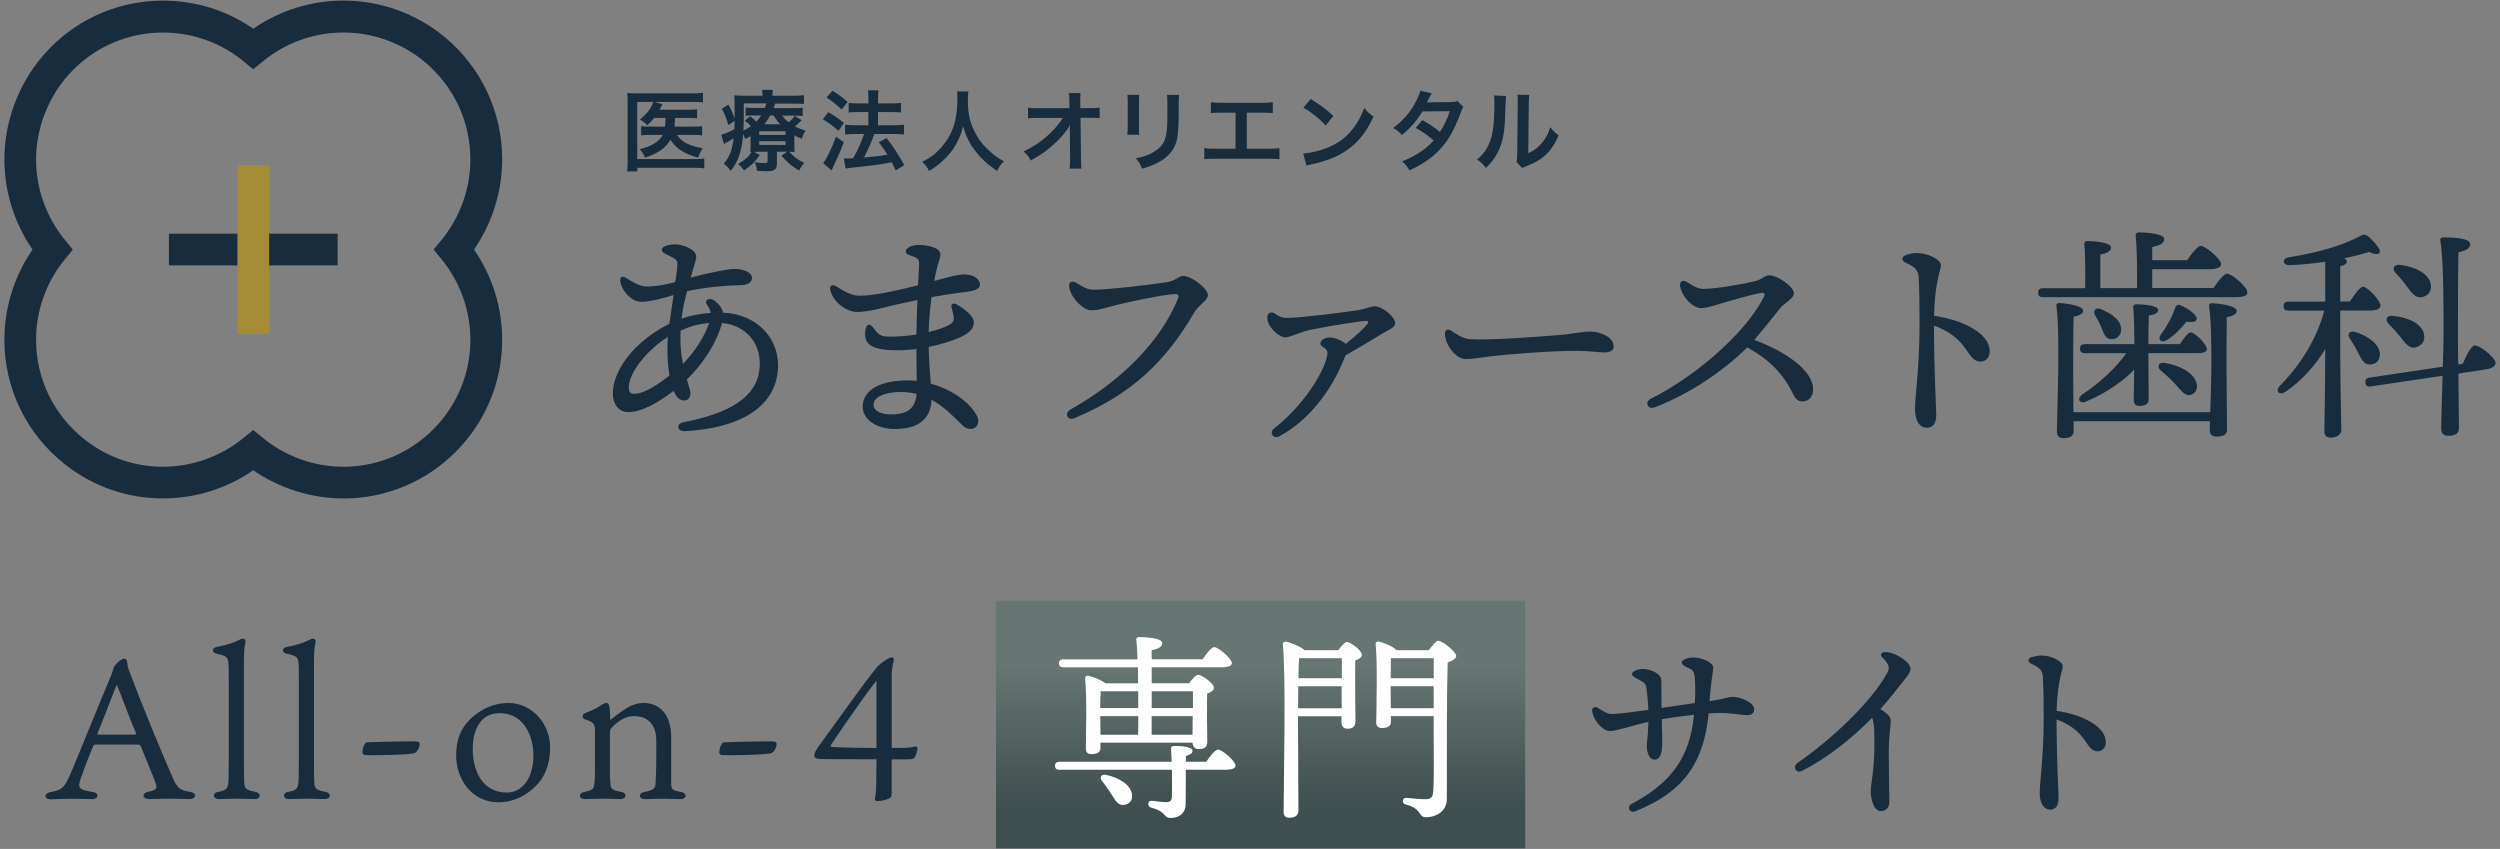 <?xml version="1.0" encoding="UTF-8"?><svg id="_イヤー_2" xmlns="http://www.w3.org/2000/svg" xmlns:xlink="http://www.w3.org/1999/xlink" viewBox="0 0 427 145"><rect x="0" y="0" width="427" height="145" fill="#808080" stroke="none"/><defs><style>.cls-1{fill:none;}.cls-2{fill:#fff;}.cls-3{fill:#a38c35;}.cls-4{fill:#172c3d;}.cls-5{fill:url(#_称未設定グラデーション_65);}</style><linearGradient id="_称未設定グラデーション_65" x1="215.31" y1="110.49" x2="215.31" y2="138.1" gradientTransform="matrix(1, 0, 0, 1, 0, 0)" gradientUnits="userSpaceOnUse"><stop offset=".11" stop-color="#677672"/><stop offset="1" stop-color="#3f4e4e"/></linearGradient></defs><g id="content"><g><g><g><rect class="cls-4" x="28.85" y="39.91" width="28.82" height="5.42"/><rect class="cls-3" x="40.55" y="28.21" width="5.42" height="28.82"/><path class="cls-4" d="M58.67,85.13c-5.5,0-10.9-1.7-15.41-4.81-4.51,3.12-9.9,4.81-15.41,4.81-6.12,0-11.91-2.01-16.74-5.81C4.53,74.14,.75,66.38,.75,58.03c0-5.5,1.7-10.9,4.81-15.41C2.44,38.11,.75,32.71,.75,27.21c0-2.45,.35-4.94,1.05-7.39,.15-.54,.32-1.06,.5-1.58,.33-.95,.73-1.9,1.17-2.81,1.31-2.7,3.01-5.12,5.06-7.21,.02-.03,.09-.1,.16-.18l.22-.21c1.15-1.13,2.44-2.19,3.78-3.1,.73-.49,1.48-.95,2.24-1.36,1.55-.84,3.19-1.53,4.86-2.05,5.6-1.74,11.78-1.6,17.31,.4,2.19,.8,4.25,1.86,6.16,3.19,1.91-1.32,3.98-2.39,6.16-3.19C52.39,.65,55.5,.1,58.67,.1c6.28,0,12.41,2.2,17.24,6.19,6.27,5.17,9.86,12.8,9.86,20.92,0,5.5-1.7,10.9-4.81,15.41,3.11,4.51,4.81,9.9,4.81,15.41,0,14.95-12.16,27.11-27.11,27.11m-15.41-11.7l1.71,1.4c3.86,3.15,8.72,4.88,13.69,4.88,11.96,0,21.69-9.73,21.69-21.69,0-4.97-1.73-9.84-4.88-13.69l-1.4-1.71,1.4-1.71c3.14-3.86,4.88-8.72,4.88-13.69,0-6.5-2.88-12.6-7.89-16.73-3.87-3.19-8.77-4.95-13.79-4.95-2.54,0-5.03,.44-7.4,1.3-2.28,.83-4.4,2.04-6.3,3.58l-1.71,1.4-1.71-1.4c-1.89-1.55-4.01-2.75-6.3-3.58-4.41-1.61-9.37-1.71-13.84-.32-1.34,.42-2.65,.97-3.89,1.64-.61,.33-1.21,.7-1.79,1.09-1.07,.72-2.1,1.57-3.07,2.52l-.14,.13s-.08,.09-.12,.13c-1.65,1.67-3.01,3.62-4.05,5.78-.35,.73-.67,1.49-.94,2.24-.15,.41-.28,.83-.4,1.26-.56,1.97-.84,3.96-.84,5.91,0,4.97,1.73,9.84,4.88,13.69l1.4,1.71-1.4,1.71c-3.15,3.86-4.88,8.72-4.88,13.69,0,6.68,3.03,12.89,8.3,17.04,3.87,3.04,8.49,4.65,13.39,4.65s9.84-1.73,13.69-4.88l1.71-1.4Z"/></g><rect class="cls-5" x="170.12" y="102.61" width="90.38" height="42.29"/><g><path class="cls-4" d="M18.89,115.61c.31-.75,.48-1.39,.54-1.6,.07-.34,1.22-1.5,1.73-1.5,.34,0,.48,.1,.54,.51,.1,.68,.14,1.12,.48,1.87,1.94,5.2,5.27,13.29,7.41,18.15,.71,1.6,1.26,1.94,2.69,2.18,1.5,.17,1.29,1.26,.07,1.26-.78,0-2.07-.07-3.4-.07-1.09,0-2.72,.07-3.43,.07-1.29,0-1.36-1.05-.14-1.26,1.39-.27,1.5-.61,1.22-1.39-.48-1.39-1.7-4.28-2.52-6.29-.1-.31-.2-.37-.68-.37h-7.14c-.17,0-.27,.14-.37,.31-.54,1.33-1.26,3.09-2.01,5.24-.68,1.87-.51,2.14,1.94,2.55,1.19,.17,1.09,1.22-.14,1.22-.99,0-1.9-.07-3.4-.07s-3.16,.1-3.64,.1c-1.09,0-1.19-.99-.07-1.22,1.87-.37,2.38-.58,3.43-3.03,1.46-3.4,5.37-13.12,6.87-16.66Zm-2.24,9.66c-.03,.17,0,.2,.2,.2h6.05c.41,0,.37-.14,.31-.31-.92-2.07-1.9-4.83-3.26-8.23-.65,1.53-2.45,6.36-3.3,8.33Z"/><path class="cls-4" d="M43.64,135.26c1.02,.17,.95,1.22-.14,1.22-.68,0-1.9-.07-2.96-.07-1.46,0-2.07,.07-3.2,.07-.99,0-1.12-1.05-.1-1.22,1.46-.27,1.6-.61,1.73-1.36,.07-.44,.1-1.19,.1-3.88v-12.95c0-2.62,0-3.3-.07-3.98-.14-.92-.41-1.09-2.07-1.46-.75-.17-.78-.95,.03-1.12,1.67-.31,2.86-.71,3.64-1.09,.34-.17,.61-.34,.85-.34,.41,0,.61,.34,.41,.95-.1,.44-.2,1.26-.2,3.13v17.37c0,2.28,.03,2.89,.07,3.33,.07,.78,.27,1.09,1.9,1.39Z"/><path class="cls-4" d="M55.61,135.26c1.02,.17,.95,1.22-.14,1.22-.68,0-1.9-.07-2.96-.07-1.46,0-2.07,.07-3.2,.07-.99,0-1.12-1.05-.1-1.22,1.46-.27,1.6-.61,1.73-1.36,.07-.44,.1-1.19,.1-3.88v-12.95c0-2.62,0-3.3-.07-3.98-.14-.92-.41-1.09-2.07-1.46-.75-.17-.78-.95,.03-1.12,1.67-.31,2.86-.71,3.64-1.09,.34-.17,.61-.34,.85-.34,.41,0,.61,.34,.41,.95-.1,.44-.2,1.26-.2,3.13v17.37c0,2.28,.03,2.89,.07,3.33,.07,.78,.27,1.09,1.9,1.39Z"/><path class="cls-4" d="M62.54,126.8c.71-.07,7.31-.2,8.33-.17,.71,.03,.82,.17,.82,.48,0,.44-.34,1.26-.85,1.5-.78,.34-7.14,.41-8.33,.37-.24,0-.58-.07-.61-.44,0-.65,.27-1.43,.65-1.73Z"/><path class="cls-4" d="M93.96,127.68c0,2.99-.99,4.93-2.01,6.09-1.02,1.22-3.4,3.26-6.83,3.26-4.52,0-7.21-3.94-7.21-8.02,0-3.16,1.16-5.13,2.89-6.63,1.6-1.33,3.57-2.31,6.02-2.31,4.11,0,7.14,3.57,7.14,7.62Zm-8.6-5.88c-3.81,0-4.62,3.71-4.62,6.12,0,3.64,1.6,7.45,5.81,7.45,2.72,0,4.56-2.52,4.56-6.39,0-3.03-1.5-7.17-5.75-7.17Z"/><path class="cls-4" d="M101.61,124.69c0-1.02-.17-1.33-1.73-1.84-.48-.2-.51-.85,.07-1.05,1.09-.44,1.87-.75,2.72-1.36,.44-.24,.68-.37,.88-.37,.31,0,.44,.17,.51,.54,.1,.48,.17,1.16,.17,2.38,.44-.37,1.87-1.5,2.82-2.04,.85-.54,1.84-.88,2.86-.88,2.86,0,4.73,2.07,4.73,5.88v7.82c0,1.09,.2,1.22,1.7,1.5,1.05,.17,1.02,1.22-.1,1.22s-2.01-.07-3.16-.07c-.88,0-2.21,.07-2.86,.07-1.22,0-1.22-1.05-.17-1.22,1.8-.34,1.9-.68,1.94-1.77,.03-.68,.1-1.46,.1-4.76v-2.28c0-2.52-1.26-4.15-3.84-4.15-1.6,0-3.03,1.12-3.84,2.07-.17,.2-.24,.37-.24,.88v5.78c0,1.33,0,2.14,.1,2.72,.03,.95,.17,1.19,1.87,1.5,.99,.17,.92,1.22-.17,1.22-.75,0-1.87-.07-3.09-.07-1.12,0-2.07,.07-2.96,.07-1.16,0-1.12-1.05-.1-1.22,1.53-.31,1.63-.54,1.7-1.53,.1-.75,.1-1.39,.1-3.2v-5.85Z"/><path class="cls-4" d="M123.5,126.8c.71-.07,7.31-.2,8.33-.17,.71,.03,.82,.17,.82,.48,0,.44-.34,1.26-.85,1.5-.78,.34-7.14,.41-8.33,.37-.24,0-.58-.07-.61-.44,0-.65,.27-1.43,.65-1.73Z"/><path class="cls-4" d="M153.45,127.75c1.39,0,2.24-.07,2.75-.24,.31-.07,.51,.07,.51,.31,0,.41-.27,1.22-.48,1.53-.17,.27-.48,.34-1.22,.34h-2.72v4.52c0,1.16,.03,1.73-.07,1.87-.31,.44-1.6,.75-2.38,.75-.37,0-.48-.27-.37-.65,.07-.37,.17-.92,.17-1.67,0-.54,.07-1.8,.07-4.83h-2.58c-6.39,0-7.24,0-7.68-.14-.24-.1-.37-.27-.37-.48,0-.44,.31-.95,.68-1.5,2.14-2.86,7.89-11.08,10.1-13.7,.31-.34,.61-.58,1.05-.88,.27-.17,1.02-.71,1.43-.71,.2,0,.41,.24,.31,.61-.2,.58-.34,1.7-.34,2.31v12.54h1.16Zm-3.74-11.52c-2.72,3.47-7.21,10.13-7.79,11.01-.07,.17,0,.34,.2,.34,.51,.03,1.56,.14,7.58,.17v-11.52Z"/></g><g><path class="cls-4" d="M288.55,114.18c-.65-.34-1.3-.55-1.3-1.03,0-.55,1.3-.85,1.91-.85,1.64,0,3.45,.91,3.45,1.71s-.36,2.08-.63,5.76c2.18-.32,3.26-.75,3.99-.75,1.28,0,3.64,.98,3.64,2.07,0,.77-.47,1.06-1.26,1.06s-2.67-.38-4.65-.38c-.51,0-1.15,.03-1.87,.08-.79,8.36-4.24,13.45-12.53,16.71-1.01,.4-1.5-.79-.63-1.25,6.82-3.61,9.97-7.99,10.67-15.23-1.91,.21-3.95,.5-5.51,.76,.06,2.16,.12,4.17,.03,5-.13,1.19-.47,1.93-1.33,1.91-.72-.02-1.26-1.01-1.26-2.45,0-.55,.24-1.64,.27-4.01-3.14,.72-5.38,1.57-6.56,1.57-1.34,0-2.88-1.98-3.04-3.42h0c-.07-.61,.48-.83,.96-.55,.83,.51,1.54,1.06,2.42,1.06,1.11,0,4.19-.42,6.21-.7-.06-1.66-.21-2.93-.33-3.79-.11-.82-.64-1-1.19-1.32-.82-.48-1.26-.62-1.26-1.03h0c0-.51,1.16-.85,1.81-.85,1.37,0,2.98,.79,3.14,1.62,.12,.6,.04,2.63,.09,5.04,1.75-.26,3.97-.6,5.69-.84,.1-1.88,.09-3.21,0-4.21-.1-1.03-.23-1.35-.92-1.71h0Z"/><path class="cls-4" d="M306.97,130.34c5.69-3.92,12.6-10.32,15.37-15.41,.42-.77,.43-1.42-.83-2.63-.49-.47-.21-.97,.61-.92,.55,.03,1.08,.16,1.64,.42,1.25,.6,2.56,1.54,2.56,2.47,0,.79-1.09,1.81-2.21,3.29-.91,1.2-1.9,2.39-2.95,3.55,1.29,.79,1.78,1.36,1.78,2.05s-.34,2.75-.34,5.34c0,1.94,.08,7.63,.1,8.47,.03,.95-.63,1.57-1.44,1.57-1.31,0-1.74-2.24-1.74-3.45,0-.94,.62-3.87,.62-7.38,0-2.83,.03-4.06-.38-5.11-3.61,3.69-7.79,6.93-11.97,9.06-1.07,.54-1.65-.75-.81-1.32h0Z"/><path class="cls-4" d="M347.04,112.24c.65-.19,1.1-.28,1.65-.28,1.62,0,3.63,.95,3.63,1.86,0,.61-.92,2.51-1.05,7.6,4.19,.59,8.4,2.57,8.4,5.35,0,.82-.44,1.55-1.46,1.55-.87,0-1.47-.89-2.11-1.84-1.07-1.57-2.56-2.77-4.84-3.6,.01,7.02,.34,12.31,.34,13.53,0,1.3-.59,1.88-1.44,1.88-1.02,0-1.78-1-1.78-2.84,0-1,.25-3.38,.34-4.59,.14-1.88,.34-4.88,.34-7.78s-.02-5.5-.14-7.48c-.06-1.07-.53-1.59-1.94-2.21-.71-.31-.7-.95,.04-1.18h0Z"/></g><g><path class="cls-2" d="M206.03,130.1c.68-.99,1.54-2.08,2.02-2.08,.65,0,2.97,1.95,2.97,2.73,0,.44-.48,.72-1.78,.72h-6.7l-.03,5.81c0,1.78-1.3,2.43-2.56,2.43s-.75-1.13-3.28-1.74c-.82-.24-.68-1.23,.03-1.2,.75,.1,2.02,.24,2.5,.24,.72-.03,.92-.27,.96-.96,.03-.96,.03-2.8,0-4.58h-19.21c-.44,0-.75-.14-.75-.68,0-.51,.31-.68,.75-.68h19.17c-.03-.85-.07-1.64-.1-2.15-.03-.41,.14-.55,.48-.55,1.4,0,3.18,.14,3.18,.85,0,.48-.58,.72-1.13,.85v.99h3.49Zm-24.4-16.13c-.44,0-.75-.14-.75-.68,0-.51,.31-.68,.75-.68h12.65c-.03-1.44-.1-2.6-.21-3.32-.03-.31,.17-.48,.48-.48,.58,0,3.96,.1,3.96,.99,0,.75-.75,1.03-1.81,1.26v1.54h8.72c.65-.99,1.5-2.08,1.98-2.08,.65,0,2.97,1.95,3.01,2.73,0,.44-.51,.72-1.81,.72h-11.89v2.73h6.39c.48-.68,1.16-1.44,1.54-1.44,.68,0,2.7,1.47,2.7,2.22,0,.44-.55,.75-1.16,.99-.07,2.26,0,7.01,.03,8.17,0,1.06-.55,1.3-1.5,1.3-.75,0-.99-.58-1.03-1.09h-15.72v.89c0,.75-.55,1.06-1.57,1.06-.62,0-.92-.31-.92-.92,0-2.32,.21-8.89-.14-12.03-.03-.27,.21-.48,.48-.44,.58,.07,2.22,.68,3.01,1.3h5.57c0-.96-.03-1.88-.03-2.73h-12.71Zm6.36,4.1c-.03,.58-.07,1.85-.07,2.87h6.49v-2.87h-6.43Zm-.03,7.42h6.43c.03-.92,.03-2.02,.03-3.18h-6.49v.14l.03,3.04Zm5.4,10.25c.1,.99-.48,1.64-1.44,1.74-.92,.1-1.4-.68-2.08-1.81-.48-.75-1.03-1.57-1.61-2.26-.48-.58-.21-1.23,.68-1.06,2.05,.41,4.27,1.64,4.44,3.38Zm3.35-17.67v2.87h7.04v-2.87h-7.04Zm0,7.42h6.97l.03-3.18h-7.01v3.18Z"/><path class="cls-2" d="M228.58,111.06c.48-.65,1.09-1.4,1.47-1.4,.65,0,2.56,1.44,2.56,2.19,0,.44-.55,.75-1.13,.96-.07,2.53,.03,9.06,.03,10.32,0,1.06-.51,1.33-1.4,1.33-.79,0-.99-.62-.99-1.16v-.96h-7.42v1.78c0,1.4,.07,12.92,.07,14.32,0,.79-.48,1.23-1.57,1.23-.68,0-.96-.38-.96-1.03,0-4.31,.44-23.34-.14-28.57-.03-.21,.17-.48,.48-.48,.44,.03,2.6,.79,3.25,1.47h5.74Zm.58,9.91v-3.76h-7.42c0,1.3-.03,2.6-.03,3.76h7.45Zm.03-5.13v-3.42h-7.31c-.07,.79-.1,2.02-.1,3.42h7.42Zm14.83-4.79c.58-.72,1.33-1.61,1.57-1.61,.85,0,3.14,1.95,3.14,2.6,0,.44-.72,.82-1.47,1.13-.17,5.84-.14,15.69-.14,23.31,0,2.26-2.08,3.11-3.52,3.11s-.68-1.5-3.52-2.19c-.72-.21-.58-1.13,.07-1.13,.34,0,2.26,.24,3.25,.24s1.33-.31,1.4-1.37c.17-2.39,.07-7.38,.07-10.87v-1.95h-7.31v.96c0,.75-.51,1.06-1.54,1.06-.62,0-.96-.31-.96-.92,.03-2.53,.24-10.05-.1-13.4-.03-.27,.21-.48,.48-.44,.68,.1,2.56,.82,3.08,1.47h5.5Zm-6.46,1.37c0,.85-.03,2.32-.03,3.42h7.35v-3.42h-7.31Zm7.31,8.54v-3.76h-7.35v.03l.03,3.73h7.31Z"/></g><g><path class="cls-4" d="M111.71,20.15c-.38,.47-.58,.71-1.16,1.24-.33-.37-.67-.63-1.26-.97,1.04-.85,1.65-1.57,2.06-2.43,.09-.18,.13-.28,.22-.58h-2.73v9.76h9.78c.77,0,1.26-.03,1.67-.09v1.68c-.46-.08-.88-.1-1.65-.1h-9.79v.61h-1.74c.06-.51,.09-1,.09-1.74v-10.06c0-.64-.02-1.14-.06-1.6,.48,.06,.87,.08,1.62,.08h9.63c.75,0,1.17-.03,1.68-.11v1.66c-.5-.08-.88-.09-1.63-.09h-6.63l1.32,.39c-.06,.12-.07,.15-.12,.27q-.12,.24-.36,.67h4.94c.72,0,1.08-.02,1.47-.08v1.56c-.46-.06-.88-.08-1.45-.08h-2.31q0,.14-.02,.33c-.02,.43-.03,.73-.07,1.15h3.28c.67,0,1.02-.01,1.44-.07v1.57c-.4-.06-.81-.08-1.48-.08h-2.81c.77,1.2,2.04,1.87,4.38,2.29-.34,.49-.49,.81-.78,1.59-2.43-.67-3.76-1.54-4.74-3.06-.81,1.44-2.16,2.38-4.33,3.06-.24-.57-.54-1.05-.92-1.44,1.11-.28,1.62-.46,2.25-.82,.83-.48,1.38-.99,1.71-1.62h-2.08c-.81,0-1.17,.01-1.62,.08v-1.57c.45,.06,.78,.07,1.65,.07h2.43c.06-.54,.06-.66,.09-1.48h-1.95Z"/><path class="cls-4" d="M135.68,24.66c0,.73,.01,.94,.04,1.3-.31-.03-.53-.03-.93-.04,.84,.91,1.47,1.38,2.56,1.9-.33,.39-.6,.79-.87,1.3-1.3-.77-1.99-1.35-3.01-2.52l.98-.69h-1.76v2.13c0,.45-.13,.78-.39,.94-.27,.19-.6,.26-1.32,.26-.54,0-1.08-.02-1.7-.06-.04-.57-.12-.9-.38-1.48,.63,.11,1.16,.15,1.64,.15s.57-.04,.57-.36v-1.57h-1.63c-.3,0-.39,0-.68,.02l.99,.55c-.87,1.2-1.48,1.8-2.7,2.62-.43-.57-.61-.77-1.03-1.09,1.2-.7,1.8-1.24,2.32-2.07q-.13,.02-.23,.02c.03-.38,.05-.61,.05-1.29v-1.45c-.29,.18-.44,.27-.92,.52-.12-.37-.18-.49-.35-.85-.12,1.54-.33,2.68-.69,3.69-.33,.97-.67,1.6-1.42,2.59-.45-.57-.66-.79-1.2-1.21,1-1.2,1.43-2.28,1.68-4.33-.44,.27-1.02,.6-1.37,.78-.07,.03-.18,.09-.28,.17l-.46-1.59c.54-.1,1.35-.45,2.25-.94,.03-.51,.03-.73,.04-1.42l-1.08,.72c-.31-1.12-.6-1.84-1.12-2.79l1.14-.69c.48,.87,.72,1.39,1.06,2.38v-.53c0-.25,0-1.11-.01-1.59,0-1.17,0-1.33-.08-1.87,.51,.06,1.04,.08,1.85,.08h3v-.1c0-.39-.01-.61-.07-.9h1.84c-.04,.27-.07,.49-.07,.9v.1h3.55c.84,0,1.33-.02,1.83-.09v1.5c-.54-.05-.9-.06-1.65-.06h-3.29c-.12,.38-.17,.53-.25,.77h3.43c.69,0,1.1-.02,1.54-.08v1.44c-.43-.06-.78-.08-1.48-.08h-2.01c.38,.53,.58,.73,1.1,1.15,.52-.45,.72-.64,1.02-1.11l1.2,.75c-.58,.57-.72,.69-1.15,1.05,.66,.34,1.05,.49,1.81,.72-.35,.57-.44,.76-.65,1.39-.6-.24-.81-.34-1.27-.6v1.57Zm-8.64-4.86c0,.9-.02,1.59-.06,2.49,.52-.24,.84-.43,1.29-.75-.36-.38-.57-.55-1.06-.9l.93-.78c.54,.43,.78,.64,1.04,.91,.36-.38,.55-.61,.82-1.05h-1.26c-.66,0-1,.02-1.38,.06v-1.41c.42,.04,.73,.06,1.44,.06h1.84c.1-.26,.17-.42,.25-.77h-3.85v2.13Zm2.64,3.25h4.5v-.63h-4.5v.63Zm0,1.71h4.5v-.64h-4.5v.64Zm3.58-3.54c-.48-.49-.66-.73-1.14-1.5h-.57c-.33,.6-.62,1.02-1,1.5h2.71Z"/><path class="cls-4" d="M141.46,19.16c1.04,.58,1.59,.97,2.69,1.83l-.94,1.36c-.98-.88-1.64-1.36-2.67-1.99l.93-1.2Zm2.67,5.13c-.52,1.38-.85,2.17-1.46,3.42q-.27,.55-.46,1.02-.1,.24-.18,.38l-1.44-1.26c.53-.57,1.44-2.43,2.21-4.5l1.33,.94Zm-1.94-8.79c1.05,.64,1.64,1.08,2.58,1.92l-1.02,1.3c-.82-.81-1.56-1.41-2.58-2.07l1.02-1.15Zm1.91,11.55c.24,.02,.36,.02,.51,.02,.24,0,.6-.02,1.11-.04,.77-1.33,1.38-2.7,1.86-4.14h-1.62c-.62,0-1.14,.03-1.62,.09v-1.68c.44,.06,.93,.09,1.64,.09h2.34v-2.25h-1.8c-.58,0-1.09,.03-1.57,.08v-1.65c.39,.06,.9,.09,1.59,.09h1.79v-.66c0-.81-.02-1.18-.09-1.57h1.81c-.07,.45-.09,.79-.09,1.57v.66h2.4c.65,0,1.08-.03,1.53-.09v1.65c-.42-.06-.82-.08-1.51-.08h-2.42v2.25h2.88c.63,0,1.11-.03,1.57-.09v1.68c-.43-.06-.97-.09-1.56-.09h-3.52q-.09,.27-.3,.82c-.3,.79-.72,1.72-1.32,2.91l-.13,.28c2.02-.18,3.01-.3,3.99-.49-.46-.78-.75-1.18-1.47-2.13l1.33-.69c1.26,1.63,1.62,2.19,3.03,4.62l-1.47,.88c-.34-.69-.45-.91-.69-1.38-2.21,.42-2.74,.49-5.43,.78-1.63,.17-1.95,.21-2.43,.3l-.33-1.74Z"/><path class="cls-4" d="M165.41,15.62c-.06,.25-.1,1-.1,1.54,0,2.41,.39,4,1.47,5.91,.63,1.12,1.31,1.92,2.37,2.85,.88,.78,1.33,1.09,2.32,1.62-.57,.58-.81,.94-1.17,1.66-1.83-1.27-2.74-2.13-3.81-3.54-.92-1.21-1.48-2.37-2-4.09-.29,1.2-.55,1.89-1.17,3.03-.6,1.09-1.25,1.9-2.31,2.88-.78,.72-1.27,1.08-2.32,1.72-.35-.69-.63-1.06-1.17-1.54,1.53-.81,2.32-1.42,3.27-2.5,1.93-2.22,2.74-4.68,2.74-8.28,0-.58-.02-.85-.06-1.26h1.94Z"/><path class="cls-4" d="M182.71,22.41c0-.08,.03-.84,.04-1.08-.31,.64-.78,1.27-1.53,2.1-.82,.9-1.92,1.86-2.95,2.61-.58,.42-1.08,.73-2.22,1.38-.36-.7-.58-.97-1.24-1.56,1.78-.81,3.22-1.8,4.72-3.25,.77-.75,1.51-1.68,2.01-2.47h-4.11c-1.12,.01-1.3,.01-1.84,.07v-1.83c.57,.1,.82,.1,1.89,.1h5.19l-.02-1.2q-.01-.81-.07-1.38h1.98c-.04,.39-.06,.66-.06,1.27v.09l.03,1.21h1.52c1,0,1.25-.02,1.77-.1v1.81c-.45-.04-.79-.06-1.73-.06h-1.54l.08,6.96c.01,.73,.04,1.3,.09,1.72h-2.04c.06-.42,.09-.83,.09-1.44v-.27l-.04-4.48v-.21Z"/><path class="cls-4" d="M194.59,16.2c-.06,.42-.06,.55-.06,1.35v4.14c0,.75,0,.94,.06,1.32h-2.05c.04-.35,.08-.81,.08-1.35v-4.12c0-.76-.02-.96-.06-1.35l2.04,.02Zm6.81,.02c-.06,.37-.08,.54-.08,1.39v2.02c-.02,2.34-.12,3.6-.39,4.54-.43,1.5-1.39,2.62-2.95,3.49-.79,.45-1.54,.75-2.92,1.15-.27-.73-.42-.99-1.05-1.78,1.47-.28,2.34-.6,3.24-1.2,1.41-.93,1.9-1.84,2.07-3.82,.06-.64,.07-1.3,.07-2.5v-1.87c0-.76-.01-1.08-.07-1.42h2.08Z"/><path class="cls-4" d="M212.95,25.4h3.63c1.05,0,1.36-.02,1.95-.1v1.89c-.54-.06-.93-.08-1.92-.08h-9c-.99,0-1.38,.02-1.92,.08v-1.89c.58,.09,.9,.1,1.95,.1h3.39v-6.16h-2.29c-.99,0-1.38,.02-1.92,.08v-1.87c.57,.09,.93,.11,1.95,.11h6.67c1.02,0,1.38-.02,1.95-.11v1.87c-.54-.06-.91-.08-1.92-.08h-2.52v6.16Z"/><path class="cls-4" d="M222.59,26.22c1.29-.08,3.08-.51,4.44-1.11,1.88-.81,3.27-1.96,4.45-3.67,.66-.96,1.08-1.78,1.53-3,.58,.7,.82,.93,1.59,1.47-1.27,2.74-2.7,4.51-4.75,5.88-1.53,1.02-3.39,1.75-5.71,2.25-.6,.12-.65,.14-.99,.26l-.56-2.07Zm1.27-9.31c1.79,1.11,2.71,1.8,3.87,2.89l-1.29,1.63c-1.2-1.27-2.43-2.26-3.82-3.04l1.24-1.48Z"/><path class="cls-4" d="M249.95,18.26c-.19,.25-.23,.32-.46,1-.48,1.36-1.31,3.12-1.92,4.12-1.53,2.49-3.65,4.26-6.84,5.73-.48-.81-.67-1.06-1.25-1.54,1.27-.53,2.02-.9,2.93-1.5,1.06-.69,1.69-1.23,2.46-2.08-1.05-.9-1.95-1.53-3.07-2.14l1.14-1.33c1.26,.71,1.89,1.12,3.01,2.01,.71-1.08,1.21-2.13,1.68-3.54l-4.67,.04c-.93,1.54-1.99,2.76-3.51,4.03-.5-.55-.72-.75-1.5-1.2,1.65-1.23,2.85-2.59,3.76-4.27,.44-.79,.74-1.53,.87-2.08l1.95,.43q-.17,.27-.45,.84c-.18,.4-.29,.58-.36,.72q.24-.03,3.9-.06c.61-.01,.93-.04,1.32-.18l1,1Z"/><path class="cls-4" d="M257.23,16.4q-.06,.42-.15,3.36c-.1,2.92-.44,4.62-1.21,6.16-.51,1.03-1.08,1.8-2.07,2.77-.58-.75-.81-.97-1.52-1.45,.73-.6,1.09-1,1.54-1.72,1.08-1.72,1.42-3.66,1.42-7.86,0-.83,0-.96-.06-1.36l2.04,.1Zm3.98-.18c-.08,.43-.09,.69-.1,1.42l-.08,8.53c1.05-.49,1.65-.95,2.29-1.71,.69-.81,1.12-1.63,1.47-2.74,.53,.67,.72,.87,1.41,1.41-.61,1.48-1.4,2.61-2.38,3.49-.85,.73-1.64,1.18-3.19,1.8-.33,.12-.45,.18-.65,.27l-.96-1.02c.1-.43,.12-.77,.13-1.59l.08-8.46v-.45c0-.38-.02-.71-.06-.99l2.04,.03Z"/></g><g><path class="cls-4" d="M118.92,43.81c0,.66-.4,1.55-.89,3.4-.02,.07-.04,.14-.05,.2,2.97-.81,6.54-1.48,7.4-1.48h0c1.69,0,3.06,.66,3.06,1.51s-.74,1.28-2.24,1.28-5.59,.28-8.85,1.02c-.38,1.44-.76,3.03-.95,4.69,1.58-.55,3.23-.87,5-.99-.08-.44-.29-.89-.62-1.35-.58-.79,.33-1.41,1.22-.76,.84,.61,1.34,1.32,1.5,2.07,5.83,.25,9.88,4.51,9.35,9.98-.59,6.14-6.44,9.78-15.89,10.26h0c-1.31,.07-1.57-1.26-.2-1.53,7.77-1.52,12.42-4.19,12.96-9.03,.48-4.32-2.25-7.53-6.39-7.91-1.03,3.72-3.47,7.18-6.01,9.65,.16,.55,.33,1.13,.52,1.76,.31,1.01-.16,1.82-1,1.82-.78,0-1.33-.56-1.77-1.65-2.55,1.96-5.5,3.66-7.82,3.63-2.37-.04-3.26-2.81-2-6.05,1.57-4.04,5.45-7.24,9.08-9.02,.21-1.53,.5-3.29,.72-4.92-1.6,.48-3.96,1.16-5.48,1.16-1.93,0-3.53-2.2-3.64-3.71-.04-.54,.39-.73,.85-.46,.93,.54,2.32,1.55,3.67,1.55,1.59,0,3.15-.29,4.89-.75,.2-1.36,.37-2.4,.37-3,0-.66-.2-.84-.81-1.2-.73-.43-1.86-.73-1.86-1.32,0-.62,1.28-.93,2.28-.93,1.47,0,3.6,.95,3.6,2.09h0Zm-10.68,23.46c1.82,0,4.17-1.63,6.11-3.13-.32-1.79-.46-4.04-.28-6.57-3,1.81-5.72,4.94-6.46,7.36-.49,1.62-.12,2.34,.63,2.34Zm8.41-5.12c2.01-2.05,3.67-4.64,4.47-6.97-1.79,.12-3.26,.56-4.88,1.29-.09,2.08,.02,3.75,.41,5.69Z"/><path class="cls-4" d="M160.37,44.6c-.2,.61-.51,1.79-.81,3.39,2.33-.63,4.18-1.16,5.28-1.12,1.7,.06,2.56,.94,2.53,1.79-.03,.97-1.7,1.12-3.49,1.34h0c-1.51,.19-3.15,.46-4.77,.75-.24,1.76-.43,3.78-.5,5.96,1.71-.4,3-.9,3.67-1.31,.5-.31,.69-.73,.62-1.24-.08-.54-.26-1.2-.39-1.74-.12-.5,.35-.74,.89-.43,1.39,.81,2.94,2,2.94,3.07s-.79,1.74-1.85,2.31c-.94,.51-3.13,1.33-5.88,1.88,.05,2.19,.24,4.54,.37,6.27,3.34,.93,6.44,2.93,7.82,5.4,.55,.99,.22,1.85-.32,2.16-.61,.35-1.47,.19-2.09-.43-1.61-1.61-3.24-3.26-5.28-4.37-.19,3.54-2.49,4.99-6.28,4.99-3.32,0-5.48-1.77-5.48-3.78,0-3.03,3.25-4.52,7.69-4.52,.51,0,1.02,.03,1.54,.09-.02-1.53-.04-3.75-.06-5.45-1.07,.14-2.19,.22-3.32,.22-4.14,0-5.47-.97-5.44-2.77,.03-1.71,.68-2.13,1.54-.9h0c.62,.89,1.07,1.34,2.56,1.34,1.68,0,3.26-.14,4.67-.36,.02-1.92,.09-4.01,.17-5.9-2.65,.54-4.97,1.09-6.07,1.38-1.29,.34-3.28,.7-4.32,.66-1.86-.06-4.03-1.73-4.51-3.76-.17-.7,.36-1.05,1.03-.62,1.02,.65,2.42,1.56,3.85,1.61,2.19,.08,6.46-.85,10.13-1.78,.09-1.91,.17-3.33,.18-3.71,.02-1.07-.7-1.03-1.88-1.53-.46-.2-.53-.66-.2-.99,.51-.51,1.31-.67,2.15-.67s2.23,.26,2.88,.65c.79,.48,.83,.9,.43,2.14h0Zm-8.31,26.18c2.31,0,4.25-.52,4.5-3.5-.84-.21-1.75-.33-2.73-.33-2.56,0-4.63,.79-4.63,2.18,0,1.11,1.43,1.65,2.86,1.65Z"/><path class="cls-4" d="M186.78,49.49c2.29,0,9.12-.77,12.48-1.28,1.47-.22,2.11-1.08,2.8-1.08,1.43,0,4.25,2.12,4.25,3.29,0,.91-1.52,1.56-2.41,3.08-4.78,8.17-10.52,13.79-20.37,17.92-1.24,.52-1.77-.86-.73-1.45,9.2-5.18,15.52-11.99,18.34-18.82,.36-.87,.02-.98-.78-.91-2.09,.17-7.52,1.31-9.62,1.84-1.81,.46-3.07,.92-4.35,.92s-3.33-1.9-3.75-3.83c-.21-.97,.36-1.34,1.2-.85,1.12,.66,1.82,1.16,2.94,1.16h0Z"/><path class="cls-4" d="M216.46,54.13c0-.65,.67-.97,1.2-.61,.81,.53,1.23,.78,2.19,.78,2.45,0,10.56-1.08,12.16-1.33,.97-.16,2.23-.66,2.81-.66,1.25,0,3.48,1.82,3.48,2.88,0,.79-1.24,1.16-2.6,2.02-1.4,.88-4.07,2.46-5.88,3.48-.07,.15-.14,.31-.21,.49-2.29,5.88-6.39,10.82-11.11,13.34h0c-1.03,.55-1.78-.64-.88-1.34,5.03-3.94,8.62-9.69,9.09-12.6,.21-1.26-1.18-1.17-1.18-1.93,0-.56,.74-1.01,1.61-1.01s2.1,.53,2.7,1.1c1.57-1.22,2.97-2.51,3.55-3.2,.45-.53,.4-.74-.06-.74-.71,0-6.4,.87-9.65,1.56-1.47,.31-3.47,1.27-4.11,1.27-.84,0-2.14-1.01-2.75-2.1-.27-.51-.37-.9-.37-1.42h0Z"/><path class="cls-4" d="M247.87,56.49c.92,.6,1.95,1.36,3.3,1.45,3.28,.21,12.04-.46,14.72-.68,3.3-.28,4.23-.63,5.78-.63s3.94,.89,3.94,2.54c0,.58-.41,1.02-1.6,1.02s-2.41-.27-4.73-.27c-4.53,0-12.02,.61-14.71,.94-1.75,.22-2.99,.47-4.26,.47-1.66,0-3.52-2.5-3.52-4.32,0-.66,.48-.92,1.09-.52Z"/><path class="cls-4" d="M286.98,49.03c-.21-1,.43-1.32,1.16-.85,1.28,.81,1.9,1.16,2.82,1.16,2.21,0,7.09-.89,8.82-1.31,1.08-.26,1.64-1.01,2.4-1.01,1.41,0,4.22,1.92,4.22,3.09,0,.88-1.59,1.6-2.35,2.52-.76,.93-2.73,3.51-4.44,5.43,5.04,1.83,10.07,5.08,10.07,8.45,0,1.2-.68,2-1.73,2.05-.76,.04-1.25-.33-1.69-1.25-1.74-3.62-4.2-5.97-7.84-7.98-3.76,3.79-9.72,7.95-15.81,10.24-1.22,.46-1.72-.95-.67-1.46,7.02-3.45,15.96-10.8,19.33-17.39,.26-.52,.11-.76-.48-.68-1.36,.18-5.63,1.43-7.4,1.96-.81,.24-1.97,.63-2.88,.63-1.28,0-3.14-1.78-3.52-3.6h0Z"/><path class="cls-4" d="M325.54,43.54c.73-.22,1.25-.32,1.86-.32,1.83,0,4.11,1.07,4.11,2.11,0,.69-1.05,2.84-1.18,8.61,4.74,.67,9.51,2.91,9.51,6.06,0,.93-.49,1.76-1.65,1.76-.99,0-1.66-1-2.39-2.08-1.21-1.78-2.9-3.14-5.48-4.07,.01,7.95,.39,13.93,.39,15.32,0,1.47-.67,2.13-1.62,2.13-1.16,0-2.01-1.13-2.01-3.21,0-1.14,.29-3.83,.39-5.19,.15-2.12,.39-5.52,.39-8.81s-.02-6.22-.15-8.46c-.07-1.21-.6-1.8-2.19-2.5-.8-.35-.8-1.08,.05-1.33h0Z"/><path class="cls-4" d="M378.05,49.22c.77-1.16,1.78-2.48,2.36-2.48,.73,0,3.44,2.24,3.44,3.17,.04,.54-.54,.85-2.05,.85h-32.84c-.5,0-.85-.15-.85-.77,0-.58,.35-.77,.85-.77h7.19c.04-2.36,.04-5.84-.15-7.47-.04-.39,.19-.58,.54-.58,.66,0,4.02,.15,4.02,1.08,0,.7-.73,1.01-1.82,1.24v5.72h6.27c.04-2.98-.04-7.16-.23-8.94-.04-.39,.19-.58,.54-.58,.66,0,4.33,.12,4.33,1.12,0,.81-.85,1.12-2.05,1.39v2.24h5.96c.77-1.12,1.78-2.44,2.36-2.44,.73,0,3.44,2.2,3.44,3.13,0,.54-.73,.85-2.05,.85h-9.71v3.21h10.44Zm-.54,21.16c.08-2.67,.19-6.15,.19-7.19,0-1.24,.08-7.97-.39-10.87-.04-.35,.15-.54,.54-.54,1.35,.08,4.18,.46,4.18,1.32,0,.54-.62,.89-1.7,1.08-.04,1.7-.04,7.85-.04,8.9,0,1.28,.08,9.17,.08,10.29,0,.89-.62,1.2-1.82,1.2-.7,0-1.12-.35-1.12-1.04,0-.23,0-.81,.04-1.59h-23.29v1.7c0,.85-.62,1.2-1.74,1.2-.7,0-1.12-.35-1.12-1.08,0-1.01,.23-8.94,.23-10.52,0-1.32,.12-8.05-.31-10.95-.08-.35,.15-.54,.54-.54,1.24,.08,4.02,.46,4.02,1.32,0,.5-.58,.85-1.62,1.01-.08,1.74-.08,7.97-.08,9.13,0,.77,.04,4.41,.04,7.19h23.36Zm-21.39-10.06c-.5,0-.85-.15-.85-.77,0-.58,.35-.77,.85-.77h8.43c0-1.93-.04-4.84-.19-6.27-.04-.35,.15-.54,.5-.54,.89,0,3.75,.15,3.75,.97,0,.5-.54,.81-1.59,.93-.04,.81-.08,3.13-.08,4.91h5.38c.66-1.01,1.43-2.01,1.86-2.01,.7,0,2.75,2.05,2.75,2.82,.04,.5-.58,.73-1.55,.73h-8.43v.46l.04,7.43c0,.85-.62,1.12-1.62,1.12-.58,0-.93-.35-.93-1.04,0-.46,.04-3.02,.08-5.14-2.01,2.05-4.99,4.1-8.12,5.38-1.12,.58-1.78-.31-.81-1.12,3.17-2.05,5.96-4.76,7.58-7.08h-7.04Zm2.79-4.41c-.27-.66-.66-1.35-1.04-2.01-.46-.77,0-1.51,1.01-1.08,1.82,.77,3.52,1.93,3.4,3.56-.04,.97-.77,1.62-1.78,1.55-.93-.08-1.16-1.01-1.59-2.01Zm16.25,9.48c.27,.97-.08,1.78-.97,2.05-.97,.27-1.59-.66-2.67-1.86-.77-.85-1.62-1.59-2.44-2.28-.7-.58-.46-1.47,.58-1.32,2.55,.39,4.99,1.62,5.49,3.4Zm-6.11-8.2c1.04-1.43,1.9-2.94,2.48-4.64,.12-.35,.43-.58,.85-.43,1.28,.5,2.9,1.7,2.82,2.32-.04,.5-.54,.66-1.74,.5-.93,1.12-1.97,2.28-3.4,3.17-.93,.54-1.59-.12-1.01-.93Z"/><path class="cls-4" d="M399.71,58.47c0,8.59,.19,13.34,.19,14.89,0,.81-.66,1.39-1.86,1.39-.73,0-1.04-.43-1.04-1.16,0-1.62,.15-5.96,.15-13.96-1.7,2.79-4.06,5.45-6.77,7.27-1.04,.73-1.86-.04-.97-1.01,3.56-3.6,6.34-8.12,7.58-12.84h-6.11c-.5,0-.85-.15-.85-.77,0-.58,.35-.77,.85-.77h6.27v-6.81c-2.09,.31-4.22,.54-6.15,.58-1.08,.04-1.32-1.12-.12-1.32,4.95-.81,8.97-1.93,11.99-3.52,.89-.5,1.08-.5,1.82,.12,.58,.5,1.35,1.35,1.66,1.93,.46,.81-.27,1.28-1.7,.54-1.08,.35-2.55,.73-4.25,1.08,.27,.15,.43,.35,.43,.54,0,.39-.35,.66-1.12,.81v6.03h1.66c.77-1.2,1.7-2.51,2.24-2.51,.77,0,2.98,2.36,2.98,3.21,0,.58-.81,.85-1.66,.85h-5.22v5.42Zm5.03,3.79c-.97,0-1.39-.89-2.01-2.05-.35-.81-.89-1.62-1.39-2.4-.46-.66-.12-1.39,.89-1.12,2.09,.62,4.22,2.01,4.25,3.83,0,1.04-.66,1.74-1.74,1.74Zm15.9-.12c.62-1.47,1.43-3.06,2.01-3.13,.81-.15,3.44,2.01,3.6,2.9,.08,.58-.7,1.04-1.55,1.16l-4.8,.73c.04,4.02,.08,8.36,.08,9.28s-.54,1.35-1.82,1.35c-.77,0-1.2-.43-1.2-1.16,0-1.01,.12-5.22,.23-9.09l-12.26,1.82c-.46,.08-.85,0-.93-.62-.08-.58,.23-.81,.74-.89l12.49-1.86c.08-2.09,.12-3.95,.12-4.87,0-1.62,.12-12.84-.54-16.67-.08-.35,.15-.54,.5-.54,2.55,0,4.6,.23,4.6,1.2,0,.66-.81,1.08-2.01,1.35-.08,2.67-.08,12.3-.08,13.81,0,.97,0,3.02,.04,5.34l.77-.12Zm-12.65-6.81c-.66-.66-.43-1.51,.7-1.39,2.36,.23,4.95,1.2,5.34,3.17,.23,1.08-.35,1.97-1.51,2.24-1.04,.19-1.66-.7-2.55-1.82-.58-.73-1.28-1.51-1.97-2.2Zm1.2-8.7c-.66-.66-.39-1.51,.77-1.39,2.32,.31,4.87,1.35,5.22,3.29,.19,1.16-.43,2.05-1.59,2.24-1.04,.15-1.66-.73-2.51-1.86-.54-.77-1.24-1.59-1.9-2.28Z"/></g></g><rect class="cls-1" width="427" height="145"/></g></g></svg>